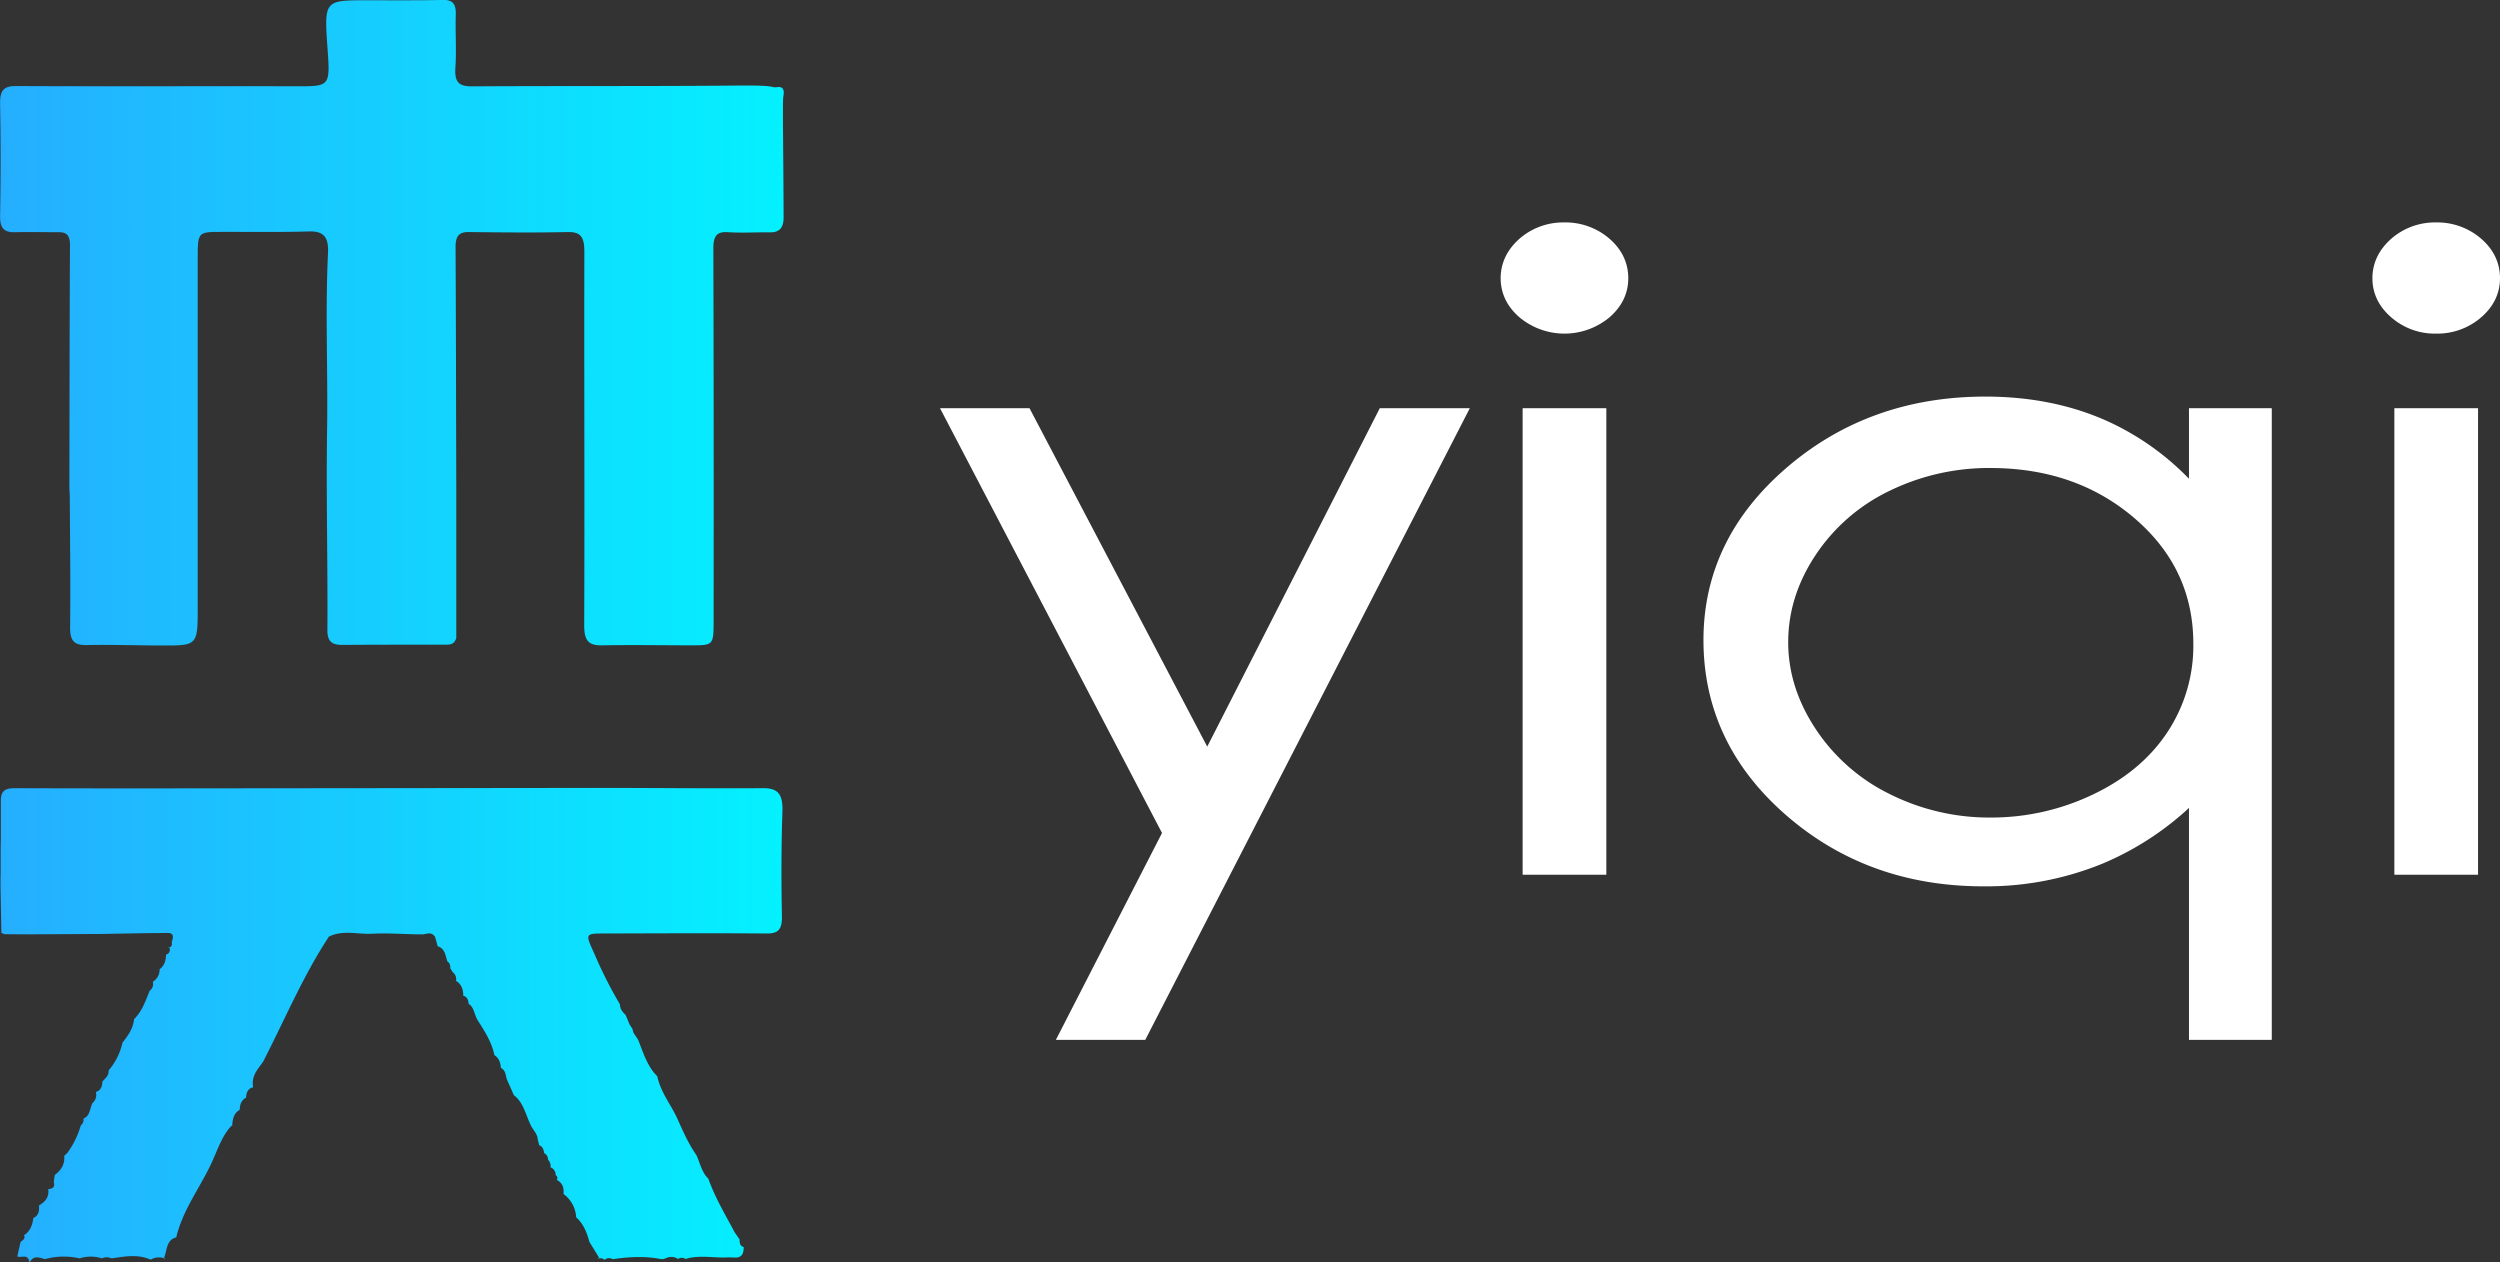 <svg id="Capa_1" data-name="Capa 1" xmlns="http://www.w3.org/2000/svg" xmlns:xlink="http://www.w3.org/1999/xlink" viewBox="0 0 975 492.31"><rect x="0" y="0" width="975" height="492.31" fill="#333333" stroke="none"/><defs><style>.cls-1{fill:url(#Degradado_sin_nombre_6);}.cls-2{fill:url(#Degradado_sin_nombre_6-2);}.cls-3{fill:#fff;stroke:#fff;stroke-miterlimit:10;stroke-width:6px;}</style><linearGradient id="Degradado_sin_nombre_6" x1="441.3" y1="419.73" x2="746.89" y2="419.73" gradientUnits="userSpaceOnUse"><stop offset="0" stop-color="#25aeff"/><stop offset="1" stop-color="#04f1ff"/></linearGradient><linearGradient id="Degradado_sin_nombre_6-2" x1="441.39" y1="693.7" x2="746.26" y2="693.7" xlink:href="#Degradado_sin_nombre_6"/></defs><path class="cls-1" d="M468.36,484.36c.06-31.65.07-63.29.23-94.94,0-3.62-1.15-5-4.22-5-5.74,0-11.48-.15-17.22,0-4,.08-5.9-1.28-5.81-6.35.25-14.55.27-29.11,0-43.66-.11-5.48,1.5-7,6.28-7,36.51.18,73,0,109.52.09,12.77,0,12.95,0,11.91-14.54-1.34-19-1.34-19,15.48-19,9.84,0,19.69.08,29.53-.13,3.74-.08,5.08,1.44,5,5.65-.23,6.92.31,13.89-.16,20.78-.42,6.07,1.77,7.3,6.66,7.27,34.87-.21,69.73,0,104.6-.32,15-.14,11.47,1,14.36.62a2.32,2.32,0,0,1,1.8.34c1,.84.58,2.8.49,3.31-.39,2.19,0,17.17.1,47.14,0,4.08-1.65,5.88-5.23,5.84-5.53-.06-11.09.29-16.6-.06-4.44-.28-5.58,1.72-5.57,6.44q.2,72.42.1,144.84c0,9.7-.06,9.84-8.4,9.85-11.69,0-23.38-.22-35.07,0-5.14.09-7.06-1.59-7-8,.2-48.49-.06-97,.06-145.47,0-5.65-1.31-7.82-6.48-7.71-12.91.28-25.83.14-38.75,0-3.68,0-5,1.64-5,5.79.16,31.41.2,62.82.28,94.23q0,29.13,0,58.25c-.82,3-3.05,2.64-5.06,2.65-13.13,0-26.25,0-39.37.09-3.53,0-5.88-.88-5.84-5.75.18-26-.51-52.12-.12-78.11.35-23-.75-46,.36-68.91.31-6.34-1.75-8.64-7.36-8.48-11.48.34-23,.14-34.45.18-8.85,0-9,.22-9,10q0,67.92,0,135.85c0,15.44,0,15.48-13.78,15.45-9.84,0-19.68-.37-29.52-.17-4.61.09-6.54-1.34-6.47-7,.21-17.09-.05-34.19-.13-51.28Z" transform="translate(-441.3 -293.85)"/><path class="cls-2" d="M680.26,784.94a2.65,2.65,0,0,0-3.19.26,2.46,2.46,0,0,0-2.75-.41l.51.09.08-.58c-1.28-2.11-2.57-4.21-3.86-6.32l.09.07c-1-3.62-2.36-7-5.13-9.45l0,0a12.05,12.05,0,0,0-5-9.13l.1-.23c.13-2.39-.6-4.22-2.64-5.2a1.41,1.41,0,0,0-.47-1.92,3,3,0,0,0-2-3,3.43,3.43,0,0,0-1-3,2.58,2.58,0,0,0-1.46-2.52c-.2-1.39-.61-2.61-1.94-3.11-.2-.76-.39-1.52-.59-2.28-.13-2.41-2-3.73-2.8-5.73-1.89-3.94-2.78-8.59-6.32-11.37l-.18-.15-2.85-6.44c-.34-1.66-.54-3.4-2.2-4.16-.15-2.1-.78-3.9-2.54-5-1.08-5.29-3.94-9.48-6.62-13.79-1.24-2-1.25-4.86-3.42-6.22v.09c-.12-1.68-.62-3-2.32-3.28l.21,0c0-2.49-.73-4.53-2.8-5.74a3.64,3.64,0,0,0-1.35-3.49c-.32-.52-.63-1-.94-1.56a2.52,2.52,0,0,0-1.12-2.58c-.74-2.38-1-5.14-3.77-5.89l0,0c-.32-1.22-.65-2.44-1-3.65-1.23-1.91-2.9-1.37-4.53-1l-2.33,0c-5.92-.11-11.84-.55-17.74-.24-5.6.3-11.35-1.6-16.82,1.13-10.07,15.29-17.27,32.5-25.71,48.87-2.08,2.9-4.66,5.55-3.83,9.88-2,.46-2.69,2-2.76,4.13l-.16,0c-1.66.94-2.25,2.58-2.32,4.55v.12c-2.32,1.28-2.79,3.67-2.94,6.25h-.32c-3.31,3.52-5,8.26-6.94,12.69-4.46,10.43-11.7,19.17-14.51,30.57l0,.23c-4,.89-3.57,5.15-4.87,8.1l.18.43.38-.2a6.12,6.12,0,0,0-5.68.36c-5.05-2.24-10.18-1.26-15.31-.5a4.32,4.32,0,0,0-3.73,0,14,14,0,0,0-8.67,0,27.75,27.75,0,0,0-13.52.28c-2.13-.52-4.36-1.68-5.92,1.16l-.15.06c-.56-3.47-3.13-1.59-4.74-2.25l1.23-5.51c.6-.85,2.08-1.13,1.41-2.8,2.36-1.44,3.24-3.89,3.62-6.69,2-.88,2.39-2.72,2.2-4.87,2.23-1.4,4.08-3.07,3.6-6.4,1.54-.13,2.76-.58,2.15-2.8.13-.9.27-1.79.4-2.69,2.33-1.81,4-4,3.69-7.5l1.18-1.06a34.55,34.55,0,0,0,5.28-10.77,3,3,0,0,0,1.07-2.71h0c2.55-1,2.43-3.91,3.47-6a4.2,4.2,0,0,0,1.33-4.35c1.81-.55,2.5-2,2.54-4,1-1.32,2.62-2.23,2.43-4.39A24.8,24.8,0,0,0,489,700.76l.07-.27c2.11-2.67,4.12-5.42,4.51-9.17h0c3.11-3,4.46-7.13,6.11-11.11a3.2,3.2,0,0,0,1.22-3.47,5.6,5.6,0,0,0,2.65-5l-.1.18c1.85-1.32,2.54-3.31,2.6-5.66l-.3,0c1.45-.39,2.13-1.31,1.62-3l-.29-.14-.13.32c1.23-.17,1.56-1,1.31-2.26,1.55-4-1.23-3.47-3-3.46-8.45.05-16.9.24-25.35.39h-2.54l-24.54.13h-2.61l-7.15-.05-1.25-.5-.33-18c0-1.87,0-3.75.05-5.62l0-5.49c0-2.34,0-4.67.07-7l0-4.1,0-11.12c-.12-5.09,2.91-5.12,6.21-5.11q31.68.1,63.38.06,81.84-.07,163.68-.18c21.33,0,42.67.26,64,.11,5.92-.05,7.78,2.48,7.56,9.07-.46,13.61-.47,27.26-.2,40.88.11,5.36-1.61,6.76-6,6.72-20.92-.17-41.85-.06-62.77,0-8.07,0-8-.05-4.42,7.81A170.25,170.25,0,0,0,683,685.42l.09.16c0,1.93,1.13,3,2.24,4.16.48,1.19,1,2.38,1.45,3.57l1.14,1.76c.15.53.3,1.06.46,1.58l1.81,2.75c2,5.07,3.57,10.37,7.44,14.17,1.31,6.23,5.21,10.9,7.76,16.38,2.24,5,4.43,10,7.5,14.39l.06.1c1.39,3.12,2.09,6.68,4.6,9.09,2.66,7.48,6.66,14.12,10.31,21,.63.89,1.25,1.79,1.88,2.69,0,1.35.12,2.61,1.59,2.95.12,5.34-3.6,3.92-6,4.06-5.57.32-11.19-1.07-16.72.62a2.45,2.45,0,0,0-2.86,0c-1.92-1.24-3.81-.9-5.69.11l-.33-.21-.32.21C693,783.64,686.62,784,680.26,784.94Z" transform="translate(-441.3 -293.85)"/><path class="cls-3" d="M812.86,456.06H841l71.16,135.5,69.09-135.5h28.36L886.12,696.4H858l39.86-77.7Z" transform="translate(-441.3 -293.85)"/><path class="cls-3" d="M1051.35,383.6a23.15,23.15,0,0,1,15.54,5.5q6.43,5.5,6.44,13.26,0,7.61-6.44,13.1a24.44,24.44,0,0,1-30.89,0q-6.43-5.49-6.44-13.1T1036,389.1A22.93,22.93,0,0,1,1051.35,383.6Zm-13.22,72.46h26.64V632h-26.64Z" transform="translate(-441.3 -293.85)"/><path class="cls-3" d="M1324.29,456.06V696.4H1298V601.78a112.55,112.55,0,0,1-37.59,26,116.75,116.75,0,0,1-45.57,8.74q-44,0-75.07-27.09t-31.12-65.91q0-38,31.4-65t75.55-27q25.5,0,46.15,9.22A101.4,101.4,0,0,1,1298,488.41V456.06Zm-106.47,17.31a91.52,91.52,0,0,0-41.06,9.28,74.92,74.92,0,0,0-29.94,26.1q-11.11,16.8-11.12,35.54,0,18.57,11.22,35.54A76.15,76.15,0,0,0,1177,606.24a89.57,89.57,0,0,0,40.59,9.45,94.72,94.72,0,0,0,41.43-9.37q19.59-9.37,30.13-25.36a64,64,0,0,0,10.55-36q0-30.52-23.66-51T1217.82,473.37Z" transform="translate(-441.3 -293.85)"/><path class="cls-3" d="M1391.32,383.6a23.15,23.15,0,0,1,15.54,5.5q6.44,5.5,6.44,13.26,0,7.61-6.44,13.1a23.1,23.1,0,0,1-15.54,5.5,22.83,22.83,0,0,1-15.34-5.5q-6.45-5.49-6.44-13.1T1376,389.1A22.88,22.88,0,0,1,1391.32,383.6Zm-13.22,72.46h26.64V632H1378.1Z" transform="translate(-441.3 -293.85)"/></svg>